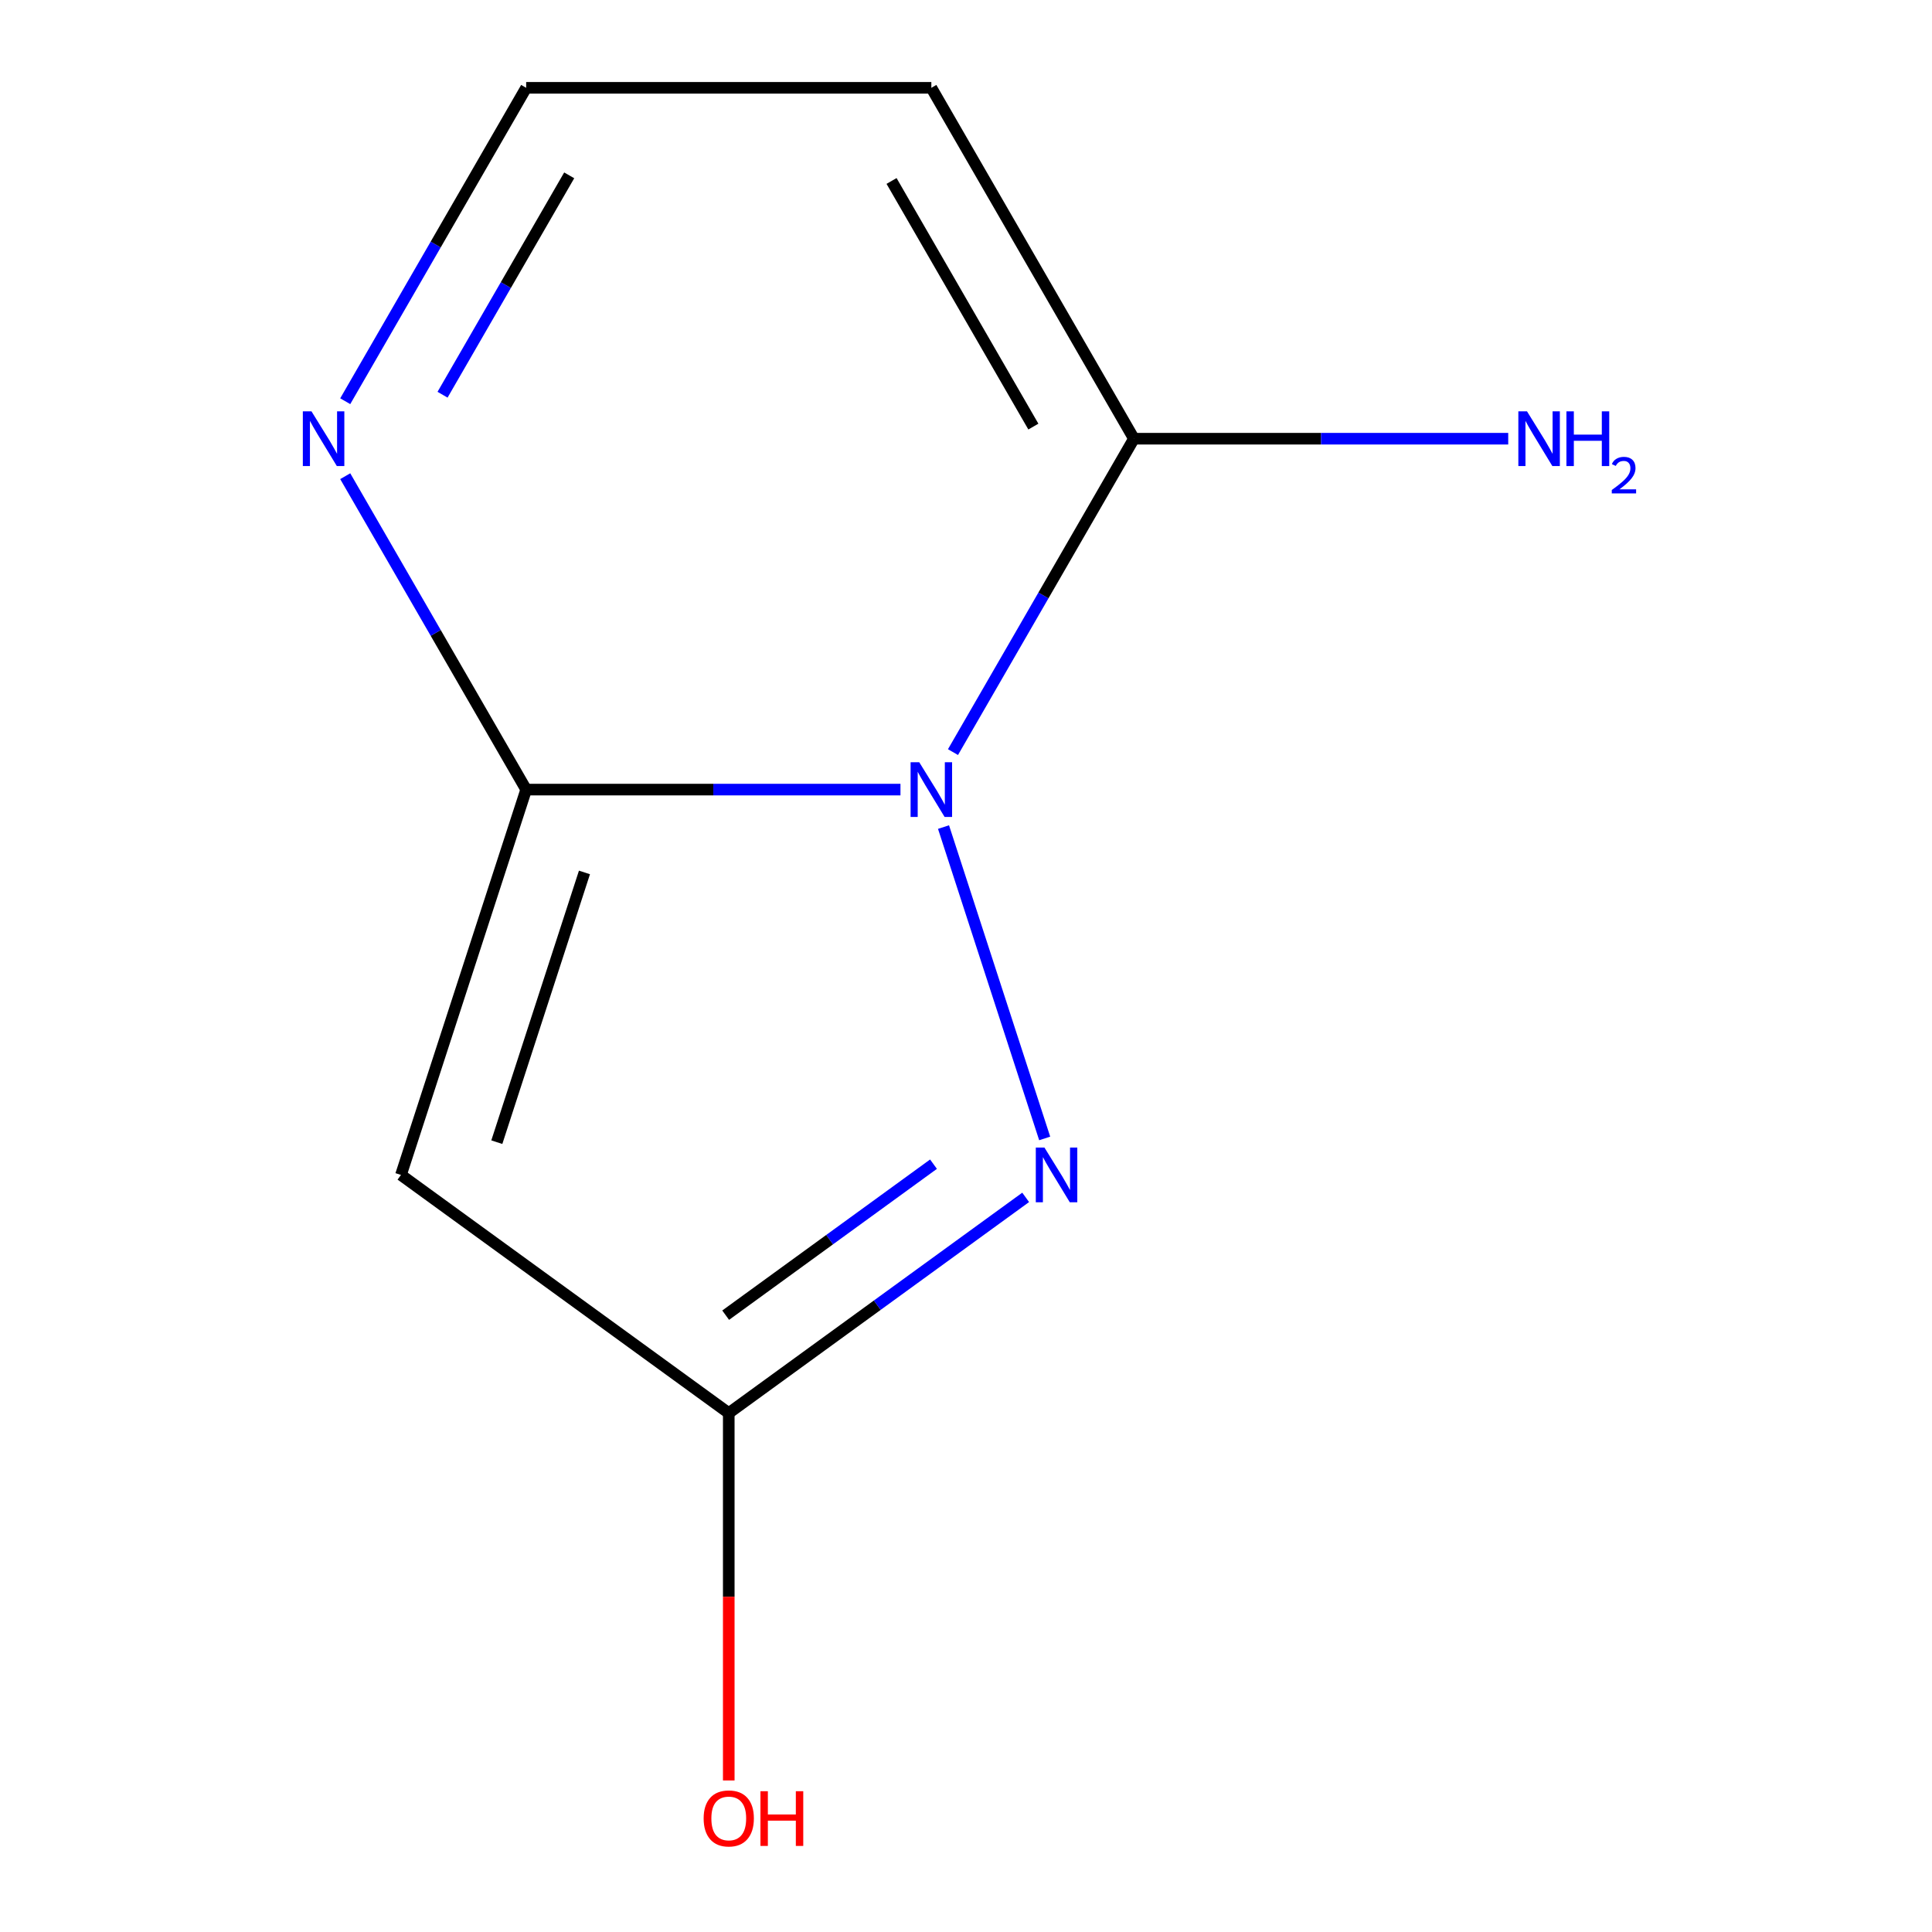 <?xml version='1.0' encoding='iso-8859-1'?>
<svg version='1.1' baseProfile='full'
              xmlns='http://www.w3.org/2000/svg'
                      xmlns:rdkit='http://www.rdkit.org/xml'
                      xmlns:xlink='http://www.w3.org/1999/xlink'
                  xml:space='preserve'
width='1000px' height='1000px' viewBox='0 0 1000 1000'>
<!-- END OF HEADER -->
<rect style='opacity:1.0;fill:#FFFFFF;stroke:none' width='1000' height='1000' x='0' y='0'> </rect>
<path class='bond-0' d='M 466.079,408.694 L 369.212,408.694' style='fill:none;fill-rule:evenodd;stroke:#0000FF;stroke-width:6px;stroke-linecap:butt;stroke-linejoin:miter;stroke-opacity:1' />
<path class='bond-0' d='M 369.212,408.694 L 272.345,408.694' style='fill:none;fill-rule:evenodd;stroke:#000000;stroke-width:6px;stroke-linecap:butt;stroke-linejoin:miter;stroke-opacity:1' />
<path class='bond-1' d='M 488.366,428.097 L 540.729,589.253' style='fill:none;fill-rule:evenodd;stroke:#0000FF;stroke-width:6px;stroke-linecap:butt;stroke-linejoin:miter;stroke-opacity:1' />
<path class='bond-3' d='M 493.264,389.291 L 540.092,308.183' style='fill:none;fill-rule:evenodd;stroke:#0000FF;stroke-width:6px;stroke-linecap:butt;stroke-linejoin:miter;stroke-opacity:1' />
<path class='bond-3' d='M 540.092,308.183 L 586.92,227.074' style='fill:none;fill-rule:evenodd;stroke:#000000;stroke-width:6px;stroke-linecap:butt;stroke-linejoin:miter;stroke-opacity:1' />
<path class='bond-2' d='M 272.345,408.694 L 207.54,608.146' style='fill:none;fill-rule:evenodd;stroke:#000000;stroke-width:6px;stroke-linecap:butt;stroke-linejoin:miter;stroke-opacity:1' />
<path class='bond-2' d='M 302.515,451.573 L 257.151,591.189' style='fill:none;fill-rule:evenodd;stroke:#000000;stroke-width:6px;stroke-linecap:butt;stroke-linejoin:miter;stroke-opacity:1' />
<path class='bond-5' d='M 272.345,408.694 L 225.517,327.585' style='fill:none;fill-rule:evenodd;stroke:#000000;stroke-width:6px;stroke-linecap:butt;stroke-linejoin:miter;stroke-opacity:1' />
<path class='bond-5' d='M 225.517,327.585 L 178.69,246.477' style='fill:none;fill-rule:evenodd;stroke:#0000FF;stroke-width:6px;stroke-linecap:butt;stroke-linejoin:miter;stroke-opacity:1' />
<path class='bond-4' d='M 530.885,619.758 L 454.044,675.586' style='fill:none;fill-rule:evenodd;stroke:#0000FF;stroke-width:6px;stroke-linecap:butt;stroke-linejoin:miter;stroke-opacity:1' />
<path class='bond-4' d='M 454.044,675.586 L 377.204,731.414' style='fill:none;fill-rule:evenodd;stroke:#000000;stroke-width:6px;stroke-linecap:butt;stroke-linejoin:miter;stroke-opacity:1' />
<path class='bond-4' d='M 483.179,602.574 L 429.39,641.653' style='fill:none;fill-rule:evenodd;stroke:#0000FF;stroke-width:6px;stroke-linecap:butt;stroke-linejoin:miter;stroke-opacity:1' />
<path class='bond-4' d='M 429.39,641.653 L 375.602,680.733' style='fill:none;fill-rule:evenodd;stroke:#000000;stroke-width:6px;stroke-linecap:butt;stroke-linejoin:miter;stroke-opacity:1' />
<path class='bond-10' d='M 207.54,608.146 L 377.204,731.414' style='fill:none;fill-rule:evenodd;stroke:#000000;stroke-width:6px;stroke-linecap:butt;stroke-linejoin:miter;stroke-opacity:1' />
<path class='bond-6' d='M 586.92,227.074 L 482.062,45.455' style='fill:none;fill-rule:evenodd;stroke:#000000;stroke-width:6px;stroke-linecap:butt;stroke-linejoin:miter;stroke-opacity:1' />
<path class='bond-6' d='M 534.867,220.803 L 461.466,93.669' style='fill:none;fill-rule:evenodd;stroke:#000000;stroke-width:6px;stroke-linecap:butt;stroke-linejoin:miter;stroke-opacity:1' />
<path class='bond-8' d='M 586.92,227.074 L 683.786,227.074' style='fill:none;fill-rule:evenodd;stroke:#000000;stroke-width:6px;stroke-linecap:butt;stroke-linejoin:miter;stroke-opacity:1' />
<path class='bond-8' d='M 683.786,227.074 L 780.653,227.074' style='fill:none;fill-rule:evenodd;stroke:#0000FF;stroke-width:6px;stroke-linecap:butt;stroke-linejoin:miter;stroke-opacity:1' />
<path class='bond-9' d='M 377.204,731.414 L 377.204,826.491' style='fill:none;fill-rule:evenodd;stroke:#000000;stroke-width:6px;stroke-linecap:butt;stroke-linejoin:miter;stroke-opacity:1' />
<path class='bond-9' d='M 377.204,826.491 L 377.204,921.567' style='fill:none;fill-rule:evenodd;stroke:#FF0000;stroke-width:6px;stroke-linecap:butt;stroke-linejoin:miter;stroke-opacity:1' />
<path class='bond-11' d='M 178.69,207.671 L 225.517,126.563' style='fill:none;fill-rule:evenodd;stroke:#0000FF;stroke-width:6px;stroke-linecap:butt;stroke-linejoin:miter;stroke-opacity:1' />
<path class='bond-11' d='M 225.517,126.563 L 272.345,45.455' style='fill:none;fill-rule:evenodd;stroke:#000000;stroke-width:6px;stroke-linecap:butt;stroke-linejoin:miter;stroke-opacity:1' />
<path class='bond-11' d='M 229.062,204.31 L 261.841,147.535' style='fill:none;fill-rule:evenodd;stroke:#0000FF;stroke-width:6px;stroke-linecap:butt;stroke-linejoin:miter;stroke-opacity:1' />
<path class='bond-11' d='M 261.841,147.535 L 294.621,90.759' style='fill:none;fill-rule:evenodd;stroke:#000000;stroke-width:6px;stroke-linecap:butt;stroke-linejoin:miter;stroke-opacity:1' />
<path class='bond-7' d='M 482.062,45.455 L 272.345,45.455' style='fill:none;fill-rule:evenodd;stroke:#000000;stroke-width:6px;stroke-linecap:butt;stroke-linejoin:miter;stroke-opacity:1' />
<path  class='atom-0' d='M 475.802 394.534
L 485.082 409.534
Q 486.002 411.014, 487.482 413.694
Q 488.962 416.374, 489.042 416.534
L 489.042 394.534
L 492.802 394.534
L 492.802 422.854
L 488.922 422.854
L 478.962 406.454
Q 477.802 404.534, 476.562 402.334
Q 475.362 400.134, 475.002 399.454
L 475.002 422.854
L 471.322 422.854
L 471.322 394.534
L 475.802 394.534
' fill='#0000FF'/>
<path  class='atom-2' d='M 540.608 593.986
L 549.888 608.986
Q 550.808 610.466, 552.288 613.146
Q 553.768 615.826, 553.848 615.986
L 553.848 593.986
L 557.608 593.986
L 557.608 622.306
L 553.728 622.306
L 543.768 605.906
Q 542.608 603.986, 541.368 601.786
Q 540.168 599.586, 539.808 598.906
L 539.808 622.306
L 536.128 622.306
L 536.128 593.986
L 540.608 593.986
' fill='#0000FF'/>
<path  class='atom-6' d='M 161.227 212.914
L 170.507 227.914
Q 171.427 229.394, 172.907 232.074
Q 174.387 234.754, 174.467 234.914
L 174.467 212.914
L 178.227 212.914
L 178.227 241.234
L 174.347 241.234
L 164.387 224.834
Q 163.227 222.914, 161.987 220.714
Q 160.787 218.514, 160.427 217.834
L 160.427 241.234
L 156.747 241.234
L 156.747 212.914
L 161.227 212.914
' fill='#0000FF'/>
<path  class='atom-9' d='M 790.376 212.914
L 799.656 227.914
Q 800.576 229.394, 802.056 232.074
Q 803.536 234.754, 803.616 234.914
L 803.616 212.914
L 807.376 212.914
L 807.376 241.234
L 803.496 241.234
L 793.536 224.834
Q 792.376 222.914, 791.136 220.714
Q 789.936 218.514, 789.576 217.834
L 789.576 241.234
L 785.896 241.234
L 785.896 212.914
L 790.376 212.914
' fill='#0000FF'/>
<path  class='atom-9' d='M 810.776 212.914
L 814.616 212.914
L 814.616 224.954
L 829.096 224.954
L 829.096 212.914
L 832.936 212.914
L 832.936 241.234
L 829.096 241.234
L 829.096 228.154
L 814.616 228.154
L 814.616 241.234
L 810.776 241.234
L 810.776 212.914
' fill='#0000FF'/>
<path  class='atom-9' d='M 834.309 240.241
Q 834.995 238.472, 836.632 237.495
Q 838.269 236.492, 840.539 236.492
Q 843.364 236.492, 844.948 238.023
Q 846.532 239.554, 846.532 242.273
Q 846.532 245.045, 844.473 247.633
Q 842.44 250.22, 838.216 253.282
L 846.849 253.282
L 846.849 255.394
L 834.256 255.394
L 834.256 253.625
Q 837.741 251.144, 839.8 249.296
Q 841.886 247.448, 842.889 245.785
Q 843.892 244.121, 843.892 242.405
Q 843.892 240.61, 842.994 239.607
Q 842.097 238.604, 840.539 238.604
Q 839.034 238.604, 838.031 239.211
Q 837.028 239.818, 836.315 241.165
L 834.309 240.241
' fill='#0000FF'/>
<path  class='atom-10' d='M 364.204 941.21
Q 364.204 934.41, 367.564 930.61
Q 370.924 926.81, 377.204 926.81
Q 383.484 926.81, 386.844 930.61
Q 390.204 934.41, 390.204 941.21
Q 390.204 948.09, 386.804 952.01
Q 383.404 955.89, 377.204 955.89
Q 370.964 955.89, 367.564 952.01
Q 364.204 948.13, 364.204 941.21
M 377.204 952.69
Q 381.524 952.69, 383.844 949.81
Q 386.204 946.89, 386.204 941.21
Q 386.204 935.65, 383.844 932.85
Q 381.524 930.01, 377.204 930.01
Q 372.884 930.01, 370.524 932.81
Q 368.204 935.61, 368.204 941.21
Q 368.204 946.93, 370.524 949.81
Q 372.884 952.69, 377.204 952.69
' fill='#FF0000'/>
<path  class='atom-10' d='M 393.604 927.13
L 397.444 927.13
L 397.444 939.17
L 411.924 939.17
L 411.924 927.13
L 415.764 927.13
L 415.764 955.45
L 411.924 955.45
L 411.924 942.37
L 397.444 942.37
L 397.444 955.45
L 393.604 955.45
L 393.604 927.13
' fill='#FF0000'/>
</svg>
